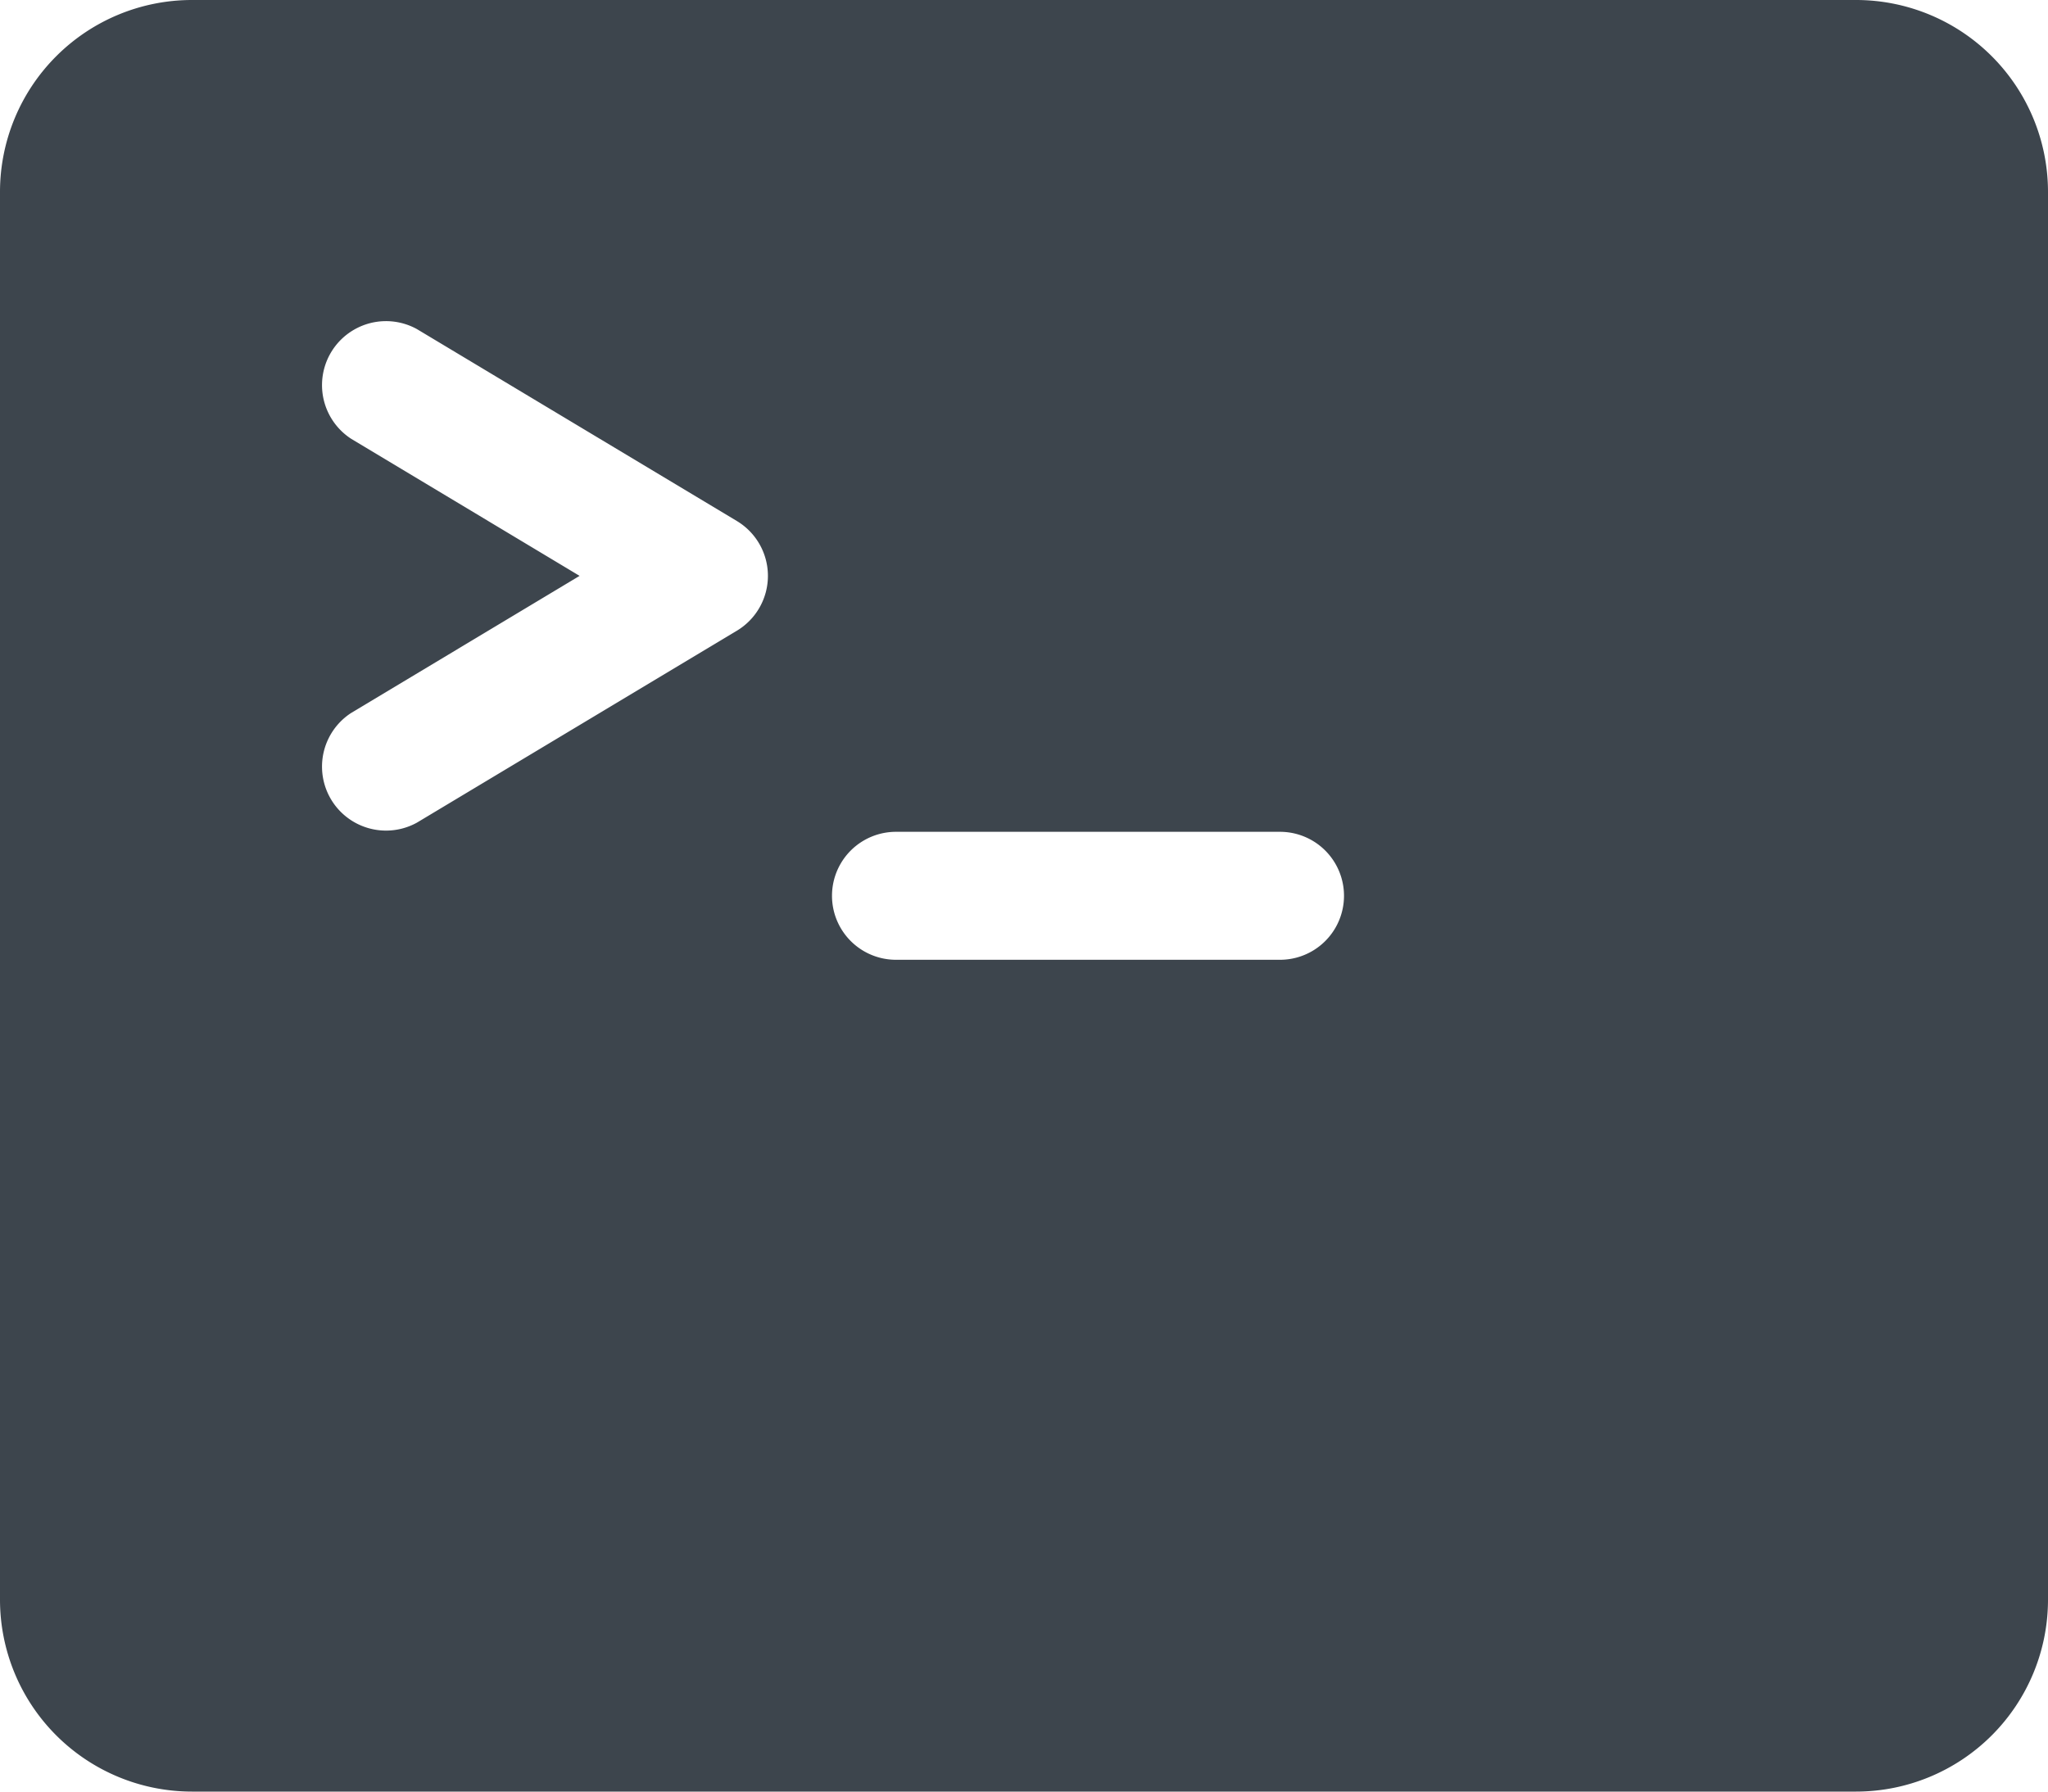 <svg height="28" viewBox="0 0 32 28" width="32" xmlns="http://www.w3.org/2000/svg"><path d="m3 0h26a3 3 0 0 1 3 3v22a3 3 0 0 1 -3 3h-26a3 3 0 0 1 -3-3v-22a3 3 0 0 1 3-3zm2.486 6.857 3.57 2.143-3.57 2.143a1 1 0 0 0 1.028 1.714l5-3a1 1 0 0 0 0-1.714l-5-3a1 1 0 0 0 -1.028 1.714zm8.514 6.143a1 1 0 0 0 0 2h6a1 1 0 0 0 0-2z" fill="#3d454d"/></svg>